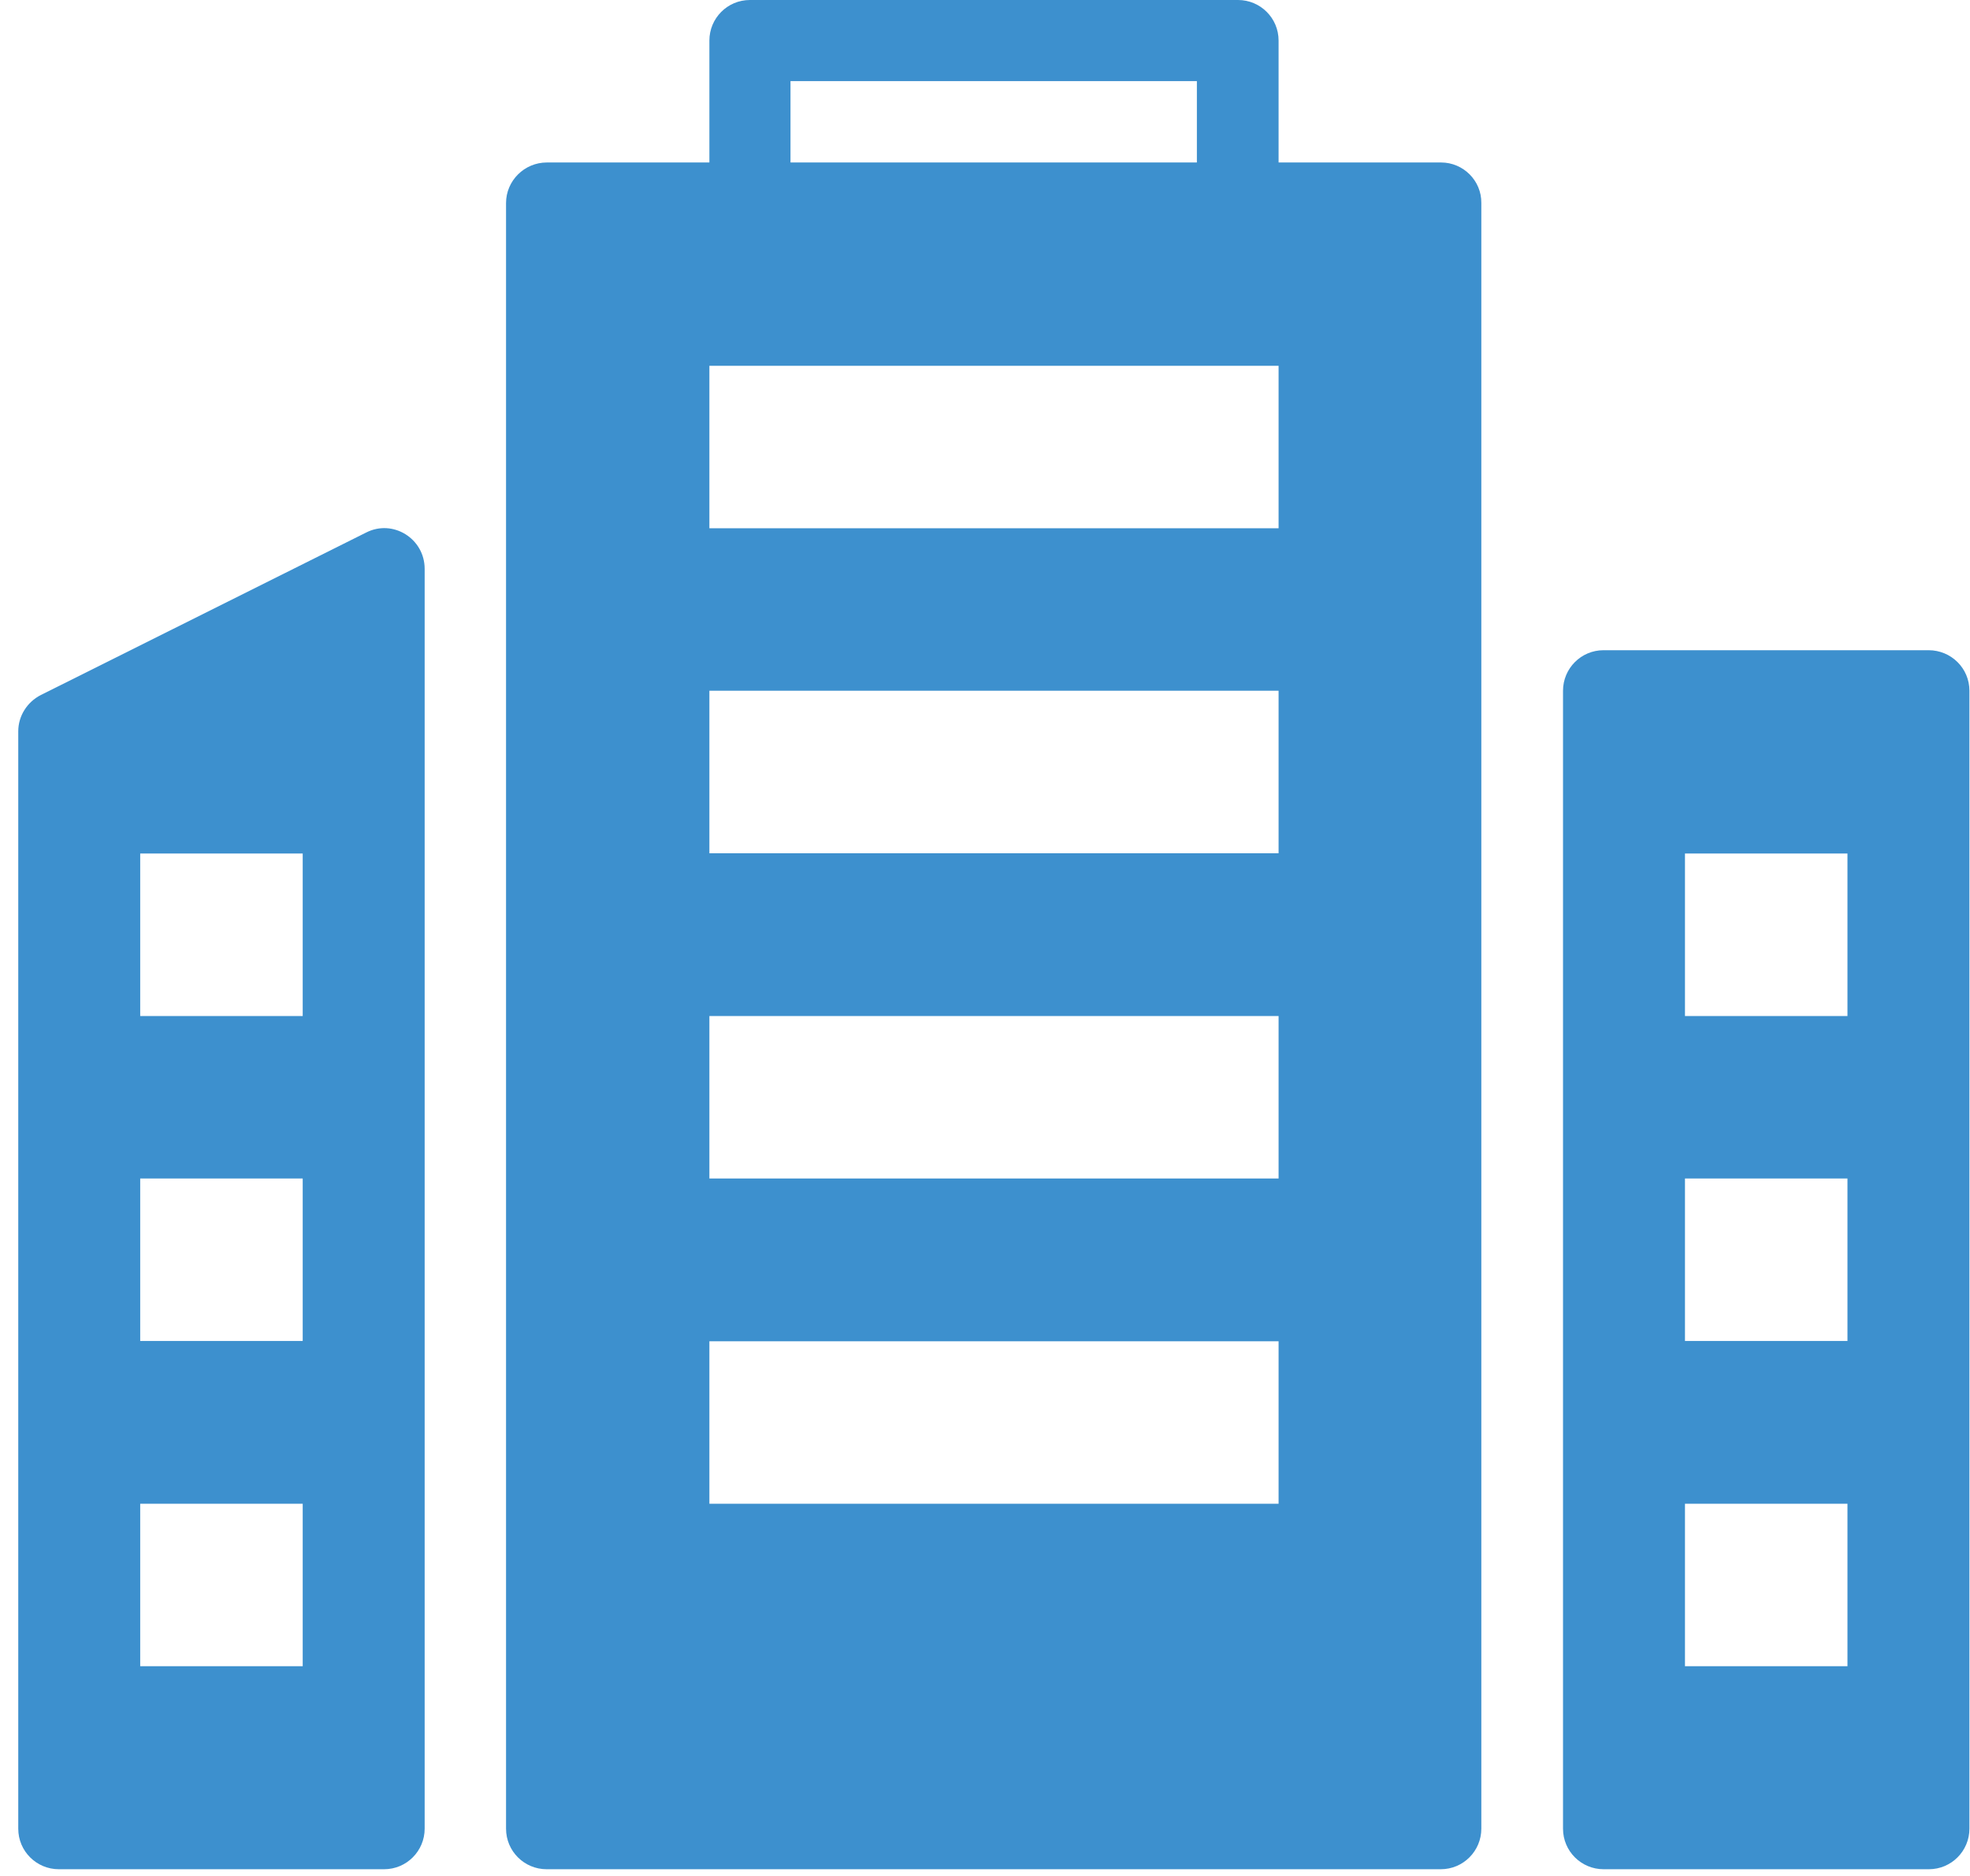 <?xml version="1.0" encoding="UTF-8"?>
<svg xmlns="http://www.w3.org/2000/svg" width="105" height="100" viewBox="0 0 105 100" fill="none">
  <path d="M76.809 8.661H68.148V2.161C68.148 0.959 67.173 0 65.987 0H39.971C38.769 0 37.81 0.975 37.81 2.161V8.661H29.149C27.947 8.661 26.972 9.636 26.972 10.822V97.48C26.972 98.682 27.947 99.641 29.133 99.641H76.792C77.995 99.641 78.954 98.666 78.954 97.48V10.822C78.97 9.636 77.995 8.661 76.809 8.661ZM42.133 4.322H63.793V8.661H42.133V4.322ZM68.132 80.158H37.81V71.497H68.148V80.158H68.132ZM68.132 62.82H37.81V54.159H68.148V62.82H68.132ZM68.132 45.482H37.81V36.821H68.148V45.482H68.132ZM68.132 28.16H37.81V19.499H68.148V28.16H68.132Z" fill="#3D90CE"></path>
  <path d="M19.514 28.388L2.176 37.049C1.444 37.422 0.973 38.17 0.973 38.982V97.48C0.973 98.682 1.948 99.641 3.134 99.641H20.472C21.675 99.641 22.634 98.666 22.634 97.48V30.322C22.634 28.713 20.944 27.657 19.514 28.388ZM16.134 88.819H7.473V80.158H16.134V88.819ZM16.134 71.481H7.473V62.82H16.134V71.481ZM16.134 54.159H7.473V45.498H16.134V54.159Z" fill="#3D90CE"></path>
  <path d="M102.791 34.66H85.47C84.267 34.66 83.308 35.635 83.308 36.821V97.48C83.308 98.682 84.283 99.641 85.47 99.641H102.808C104.01 99.641 104.969 98.666 104.969 97.48V36.821C104.969 35.619 103.994 34.66 102.791 34.66ZM98.469 88.819H89.808V80.158H98.469V88.819ZM98.469 71.481H89.808V62.82H98.469V71.481ZM98.469 54.159H89.808V45.498H98.469V54.159Z" fill="#3D90CE"></path>
</svg>
